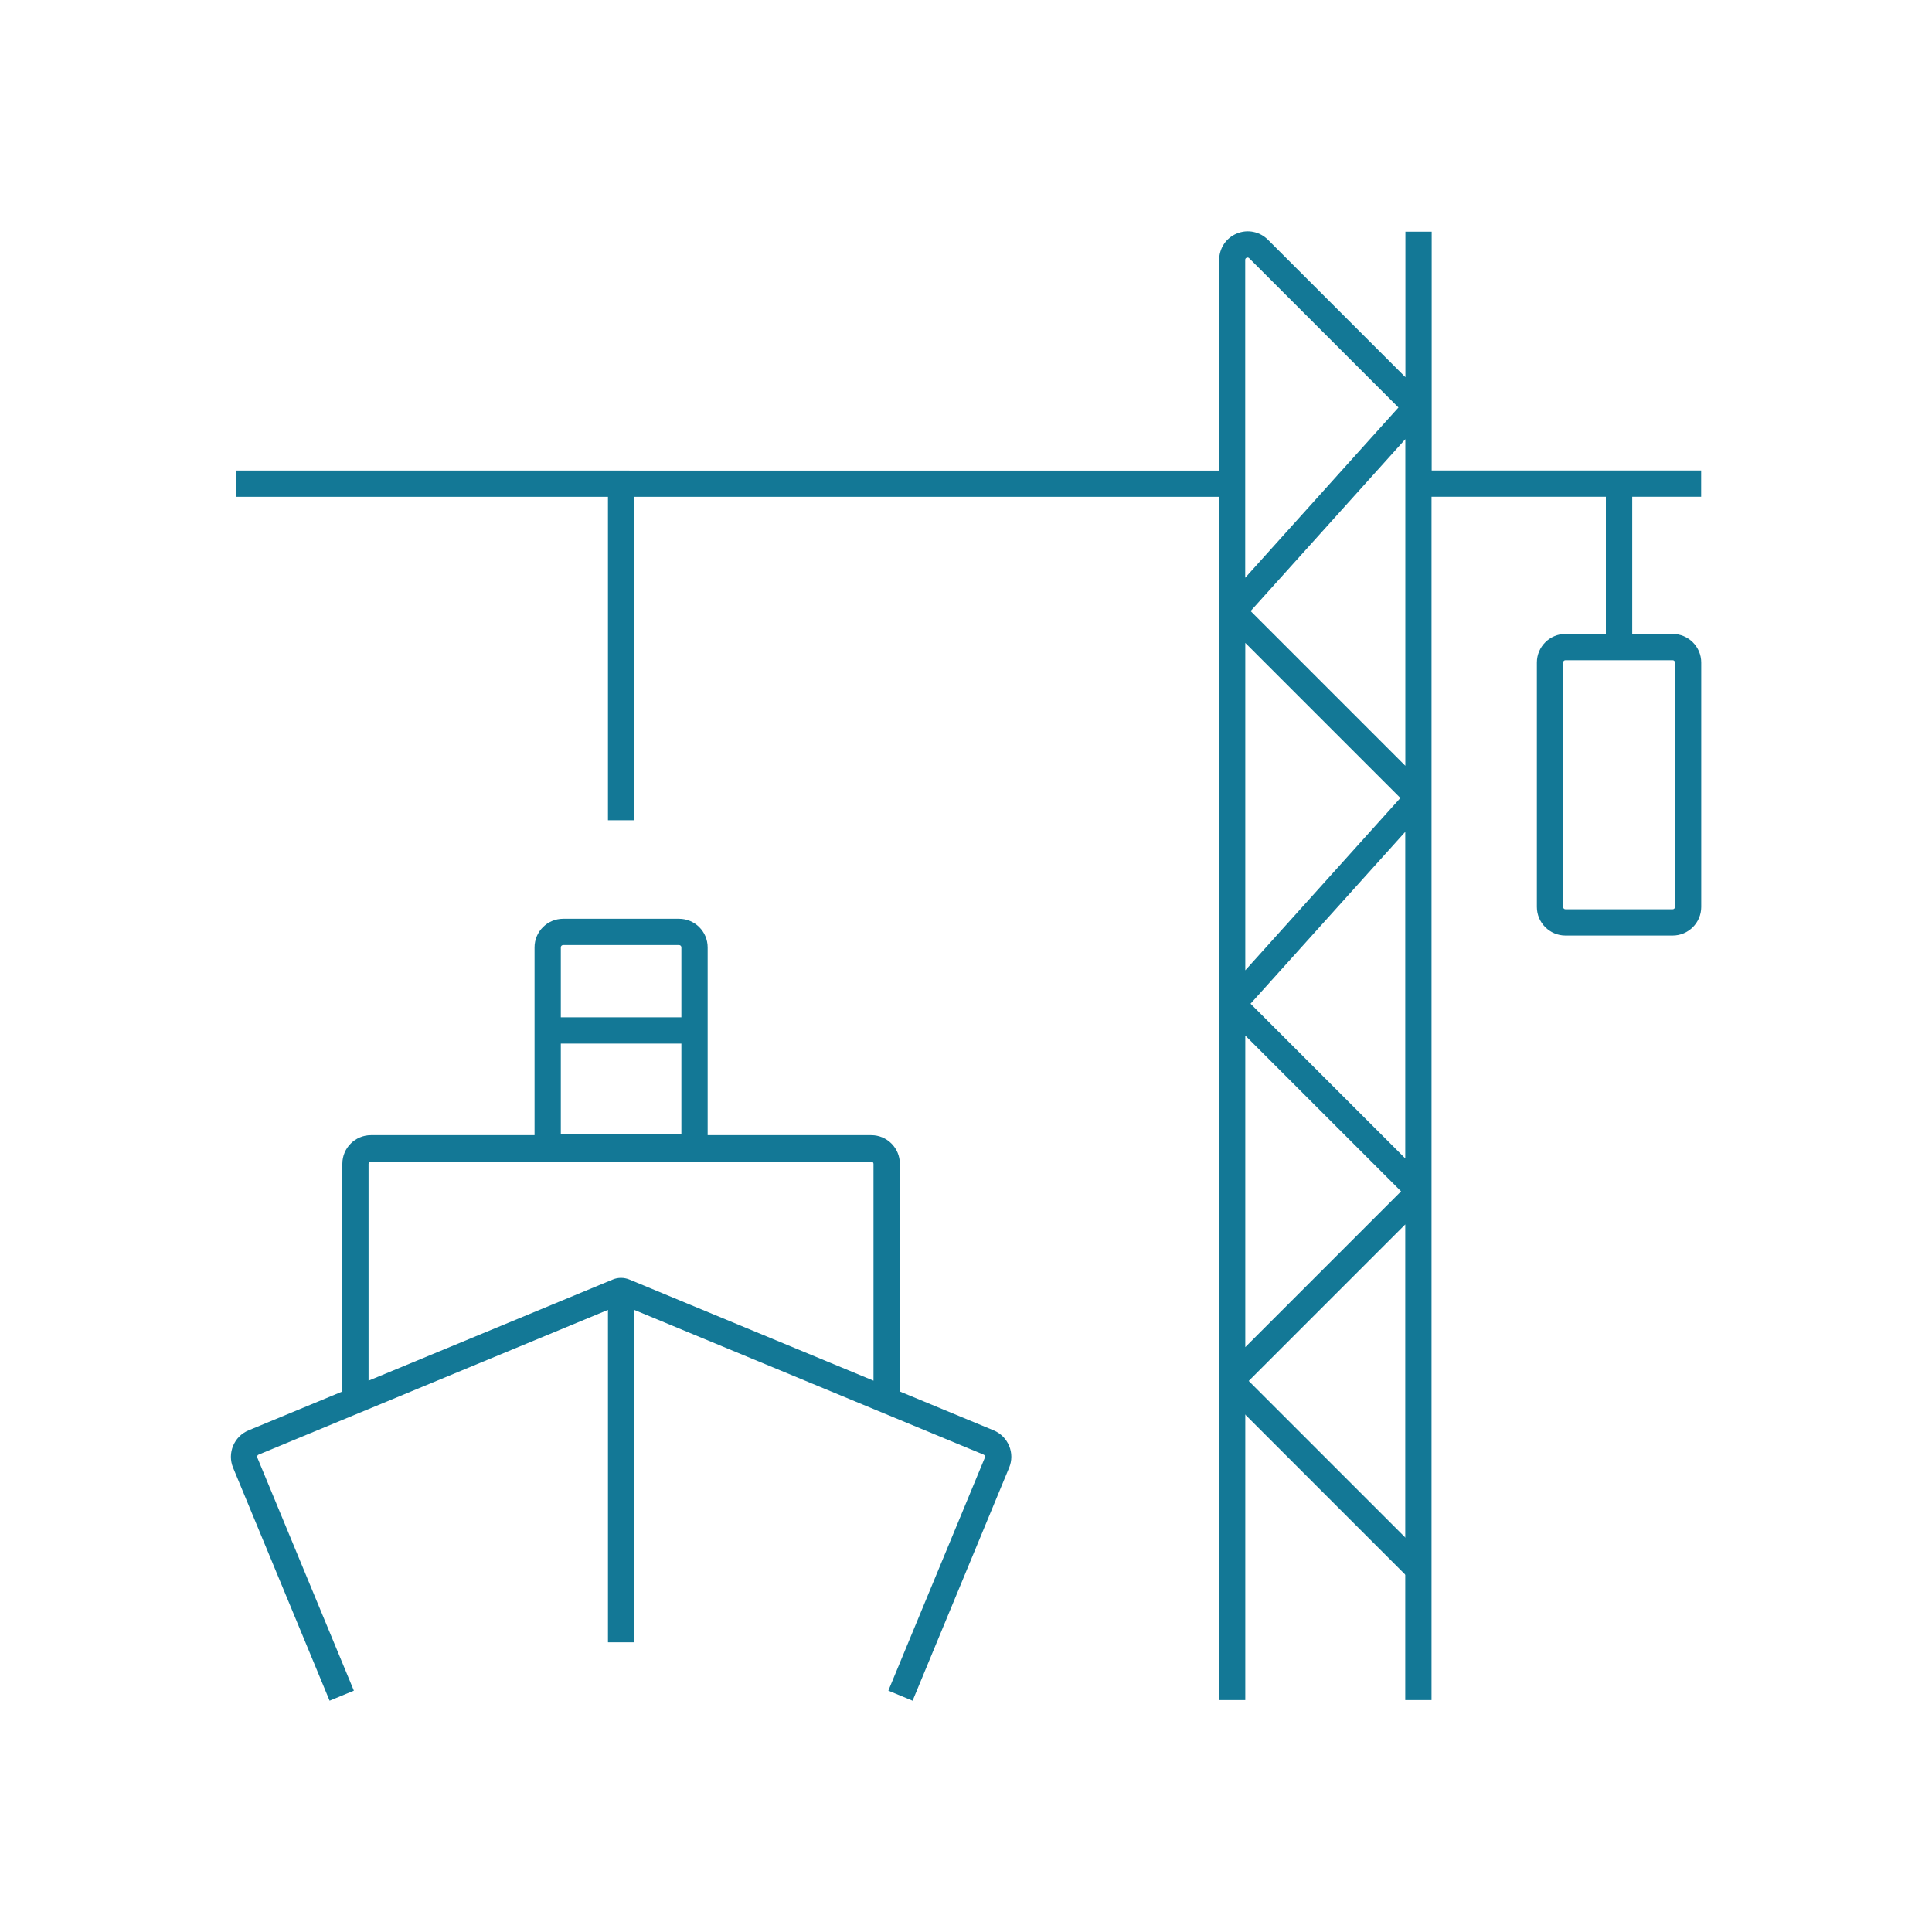 <?xml version="1.0" encoding="UTF-8"?>
<svg id="icons" xmlns="http://www.w3.org/2000/svg" viewBox="0 0 250 250">
  <defs>
    <style>
      .cls-1 {
        fill: #137896;
      }
    </style>
  </defs>
  <rect class="cls-1" x="169.92" y="174.62" width="3.4" height="33.04" transform="translate(-84.89 177.33) rotate(-45)"/>
  <path class="cls-1" d="M130.58,187.09c-.38-.91-1.09-1.62-2-2l-12.14-5.03v-29.47c0-2.04-1.66-3.7-3.7-3.7h-21.17v-24.3c0-2.04-1.66-3.7-3.7-3.7h-15c-2.04,0-3.7,1.66-3.7,3.7v24.3h-21.17c-2.04,0-3.7,1.66-3.7,3.7v29.47l-12.14,5.03c-1.88.78-2.78,2.95-2,4.83l12.49,30.15,3.14-1.3-12.49-30.15c-.06-.15,0-.33.16-.39l45.21-18.73v43.01h3.4v-43.01l45.21,18.73c.15.06.23.24.16.39l-12.49,30.15,3.14,1.3,12.49-30.15c.38-.91.38-1.92,0-2.83ZM72.57,135.04h15.6v11.75h-15.6v-11.75ZM72.87,122.29h15c.17,0,.3.13.3.3v9.05h-15.6v-9.05c0-.17.13-.3.3-.3ZM47.69,150.6c0-.17.13-.3.3-.3h64.74c.17,0,.3.13.3.3v28.06l-31.59-13.09c-.68-.28-1.47-.29-2.15,0l-31.6,13.09v-28.06Z"/>
  <path class="cls-1" d="M216.44,82.03h-5.23v-17.75h8.92v-3.4h-34.87v-30.9h-3.4v18.83l-17.79-17.79c-1.06-1.06-2.65-1.38-4.03-.8-1.39.57-2.28,1.92-2.28,3.42v27.25H30.58v3.4h48.09v41.85h3.4v-41.85h75.67v155.7h3.4v-40.85h0s20.7-20.7,20.7-20.7v61.55h3.4V64.28h22.56v17.75h-5.23c-2.04,0-3.7,1.66-3.7,3.7v31.63c0,2.04,1.66,3.7,3.7,3.7h13.87c2.04,0,3.7-1.66,3.7-3.7v-31.63c0-2.04-1.66-3.7-3.7-3.7ZM161.14,83.19l20.07,20.07-20.07,22.3v-42.38ZM181.84,107.64v42.26l-20.02-20.02,20.02-22.24ZM161.83,79.07l20.02-22.24v42.26l-20.02-20.02ZM161.32,33.35c.18-.08.29.03.33.07l19.31,19.31-19.83,22.03v-41.13c0-.05,0-.2.18-.28ZM161.14,174.33v-40.33l20.16,20.16-20.16,20.16ZM216.74,117.36c0,.17-.13.3-.3.3h-13.87c-.17,0-.3-.13-.3-.3v-31.63c0-.17.13-.3.3-.3h13.87c.17,0,.3.13.3.3v31.63Z"/>
</svg>